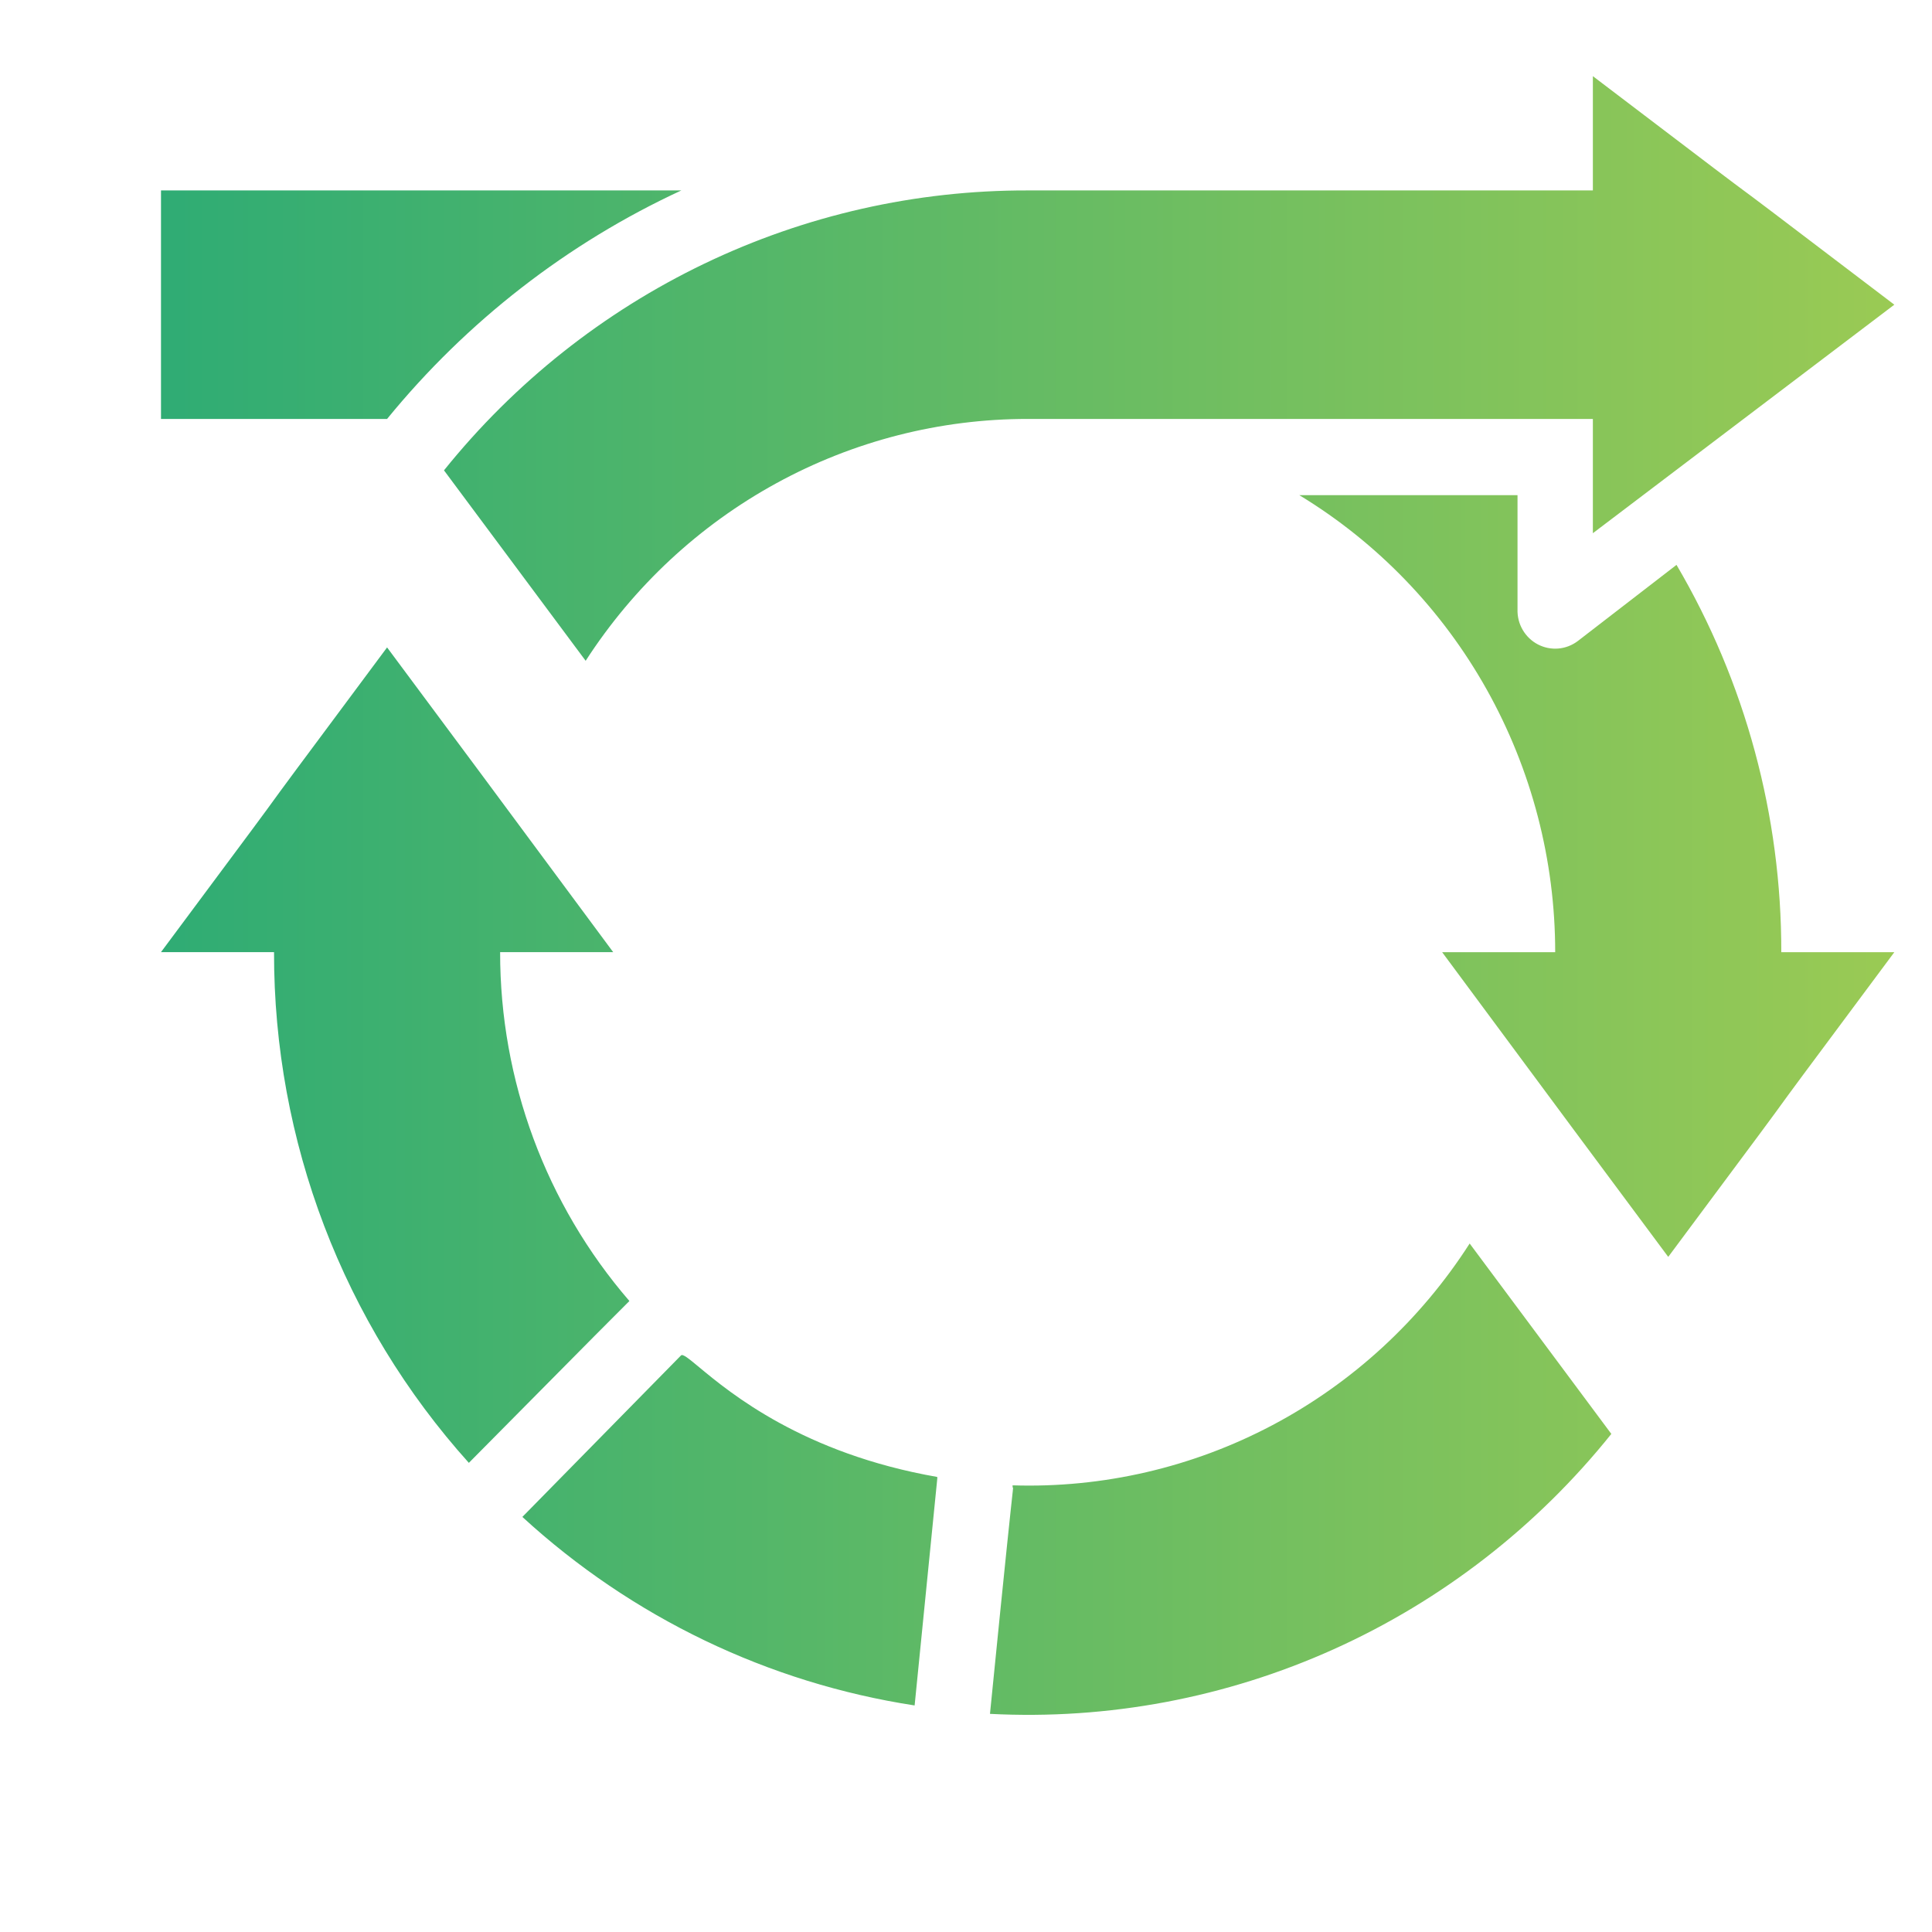 <svg width="88" height="88" viewBox="0 0 88 88" fill="none" xmlns="http://www.w3.org/2000/svg">
<mask id="mask0_442_9701" style="mask-type:alpha" maskUnits="userSpaceOnUse" x="0" y="4" width="83" height="84">
<rect y="4.73" width="82.383" height="83.269" fill="#D9D9D9"/>
</mask>
<g mask="url(#mask0_442_9701)">
</g>
<path fill-rule="evenodd" clip-rule="evenodd" d="M73.394 65.313L66.941 56.64C64.703 60.132 61.61 62.981 57.963 64.911C54.316 66.841 50.237 67.786 46.122 67.655C46.122 67.834 46.138 67.772 46.146 67.743C46.147 67.736 46.149 67.731 46.149 67.731C46.151 67.731 46.146 67.772 46.129 67.929L46.129 67.931L46.129 67.932C46.065 68.512 45.83 70.654 45.092 78.064C50.47 78.343 55.837 77.333 60.755 75.118C65.674 72.902 70.004 69.542 73.394 65.313ZM42.693 67.298C42.698 67.3 42.696 67.319 42.586 68.408L42.586 68.409C42.462 69.637 42.202 72.225 41.66 77.681C34.998 76.659 28.782 73.672 23.793 69.094L31.018 61.739C31.1 61.656 31.363 61.874 31.839 62.269C33.26 63.449 36.583 66.207 42.689 67.273C42.689 67.297 42.691 67.297 42.693 67.298L42.693 67.298ZM22.78 43.368C22.773 49.21 24.865 54.857 28.667 59.258L28.639 59.288C28.709 59.218 28.646 59.284 28.596 59.334C28.547 59.385 28.511 59.419 28.639 59.288C28.436 59.486 27.147 60.777 21.356 66.631C15.631 60.266 12.466 51.969 12.482 43.368H7.333C11.856 37.296 12.169 36.862 12.482 36.428C12.796 35.995 13.109 35.561 17.631 29.489C21.929 35.267 22.752 36.38 23.985 38.046L23.986 38.047L23.987 38.048L23.99 38.053C24.785 39.127 25.752 40.434 27.929 43.368H22.78ZM81.135 43.371H86.284C81.761 49.443 81.448 49.877 81.135 50.31C80.822 50.744 80.508 51.178 75.986 57.249C71.689 51.472 70.865 50.359 69.632 48.693L69.631 48.692C68.835 47.617 67.869 46.31 65.688 43.371H70.837C70.837 39.18 69.763 35.06 67.721 31.412C65.679 27.764 62.738 24.713 59.183 22.554H69.121V27.758C69.111 28.085 69.192 28.408 69.356 28.689C69.52 28.971 69.759 29.2 70.046 29.351C70.333 29.501 70.656 29.567 70.978 29.54C71.3 29.513 71.608 29.394 71.867 29.198L76.363 25.729C79.5 31.067 81.148 37.163 81.135 43.371ZM86.284 13.878C80.276 9.307 79.847 8.99 79.418 8.674C78.989 8.357 78.56 8.04 72.553 3.469V8.674H46.809C41.717 8.662 36.687 9.8 32.087 12.007C27.488 14.213 23.434 17.43 20.223 21.424L26.676 30.098C28.861 26.714 31.846 23.934 35.361 22.011C38.876 20.087 42.811 19.081 46.809 19.082H72.553V24.287L86.284 13.878ZM7.333 8.673H31.036C25.847 11.074 21.264 14.633 17.631 19.082H7.333V8.673Z" fill="url(#paint0_linear_442_9701)"/>
<defs>
<linearGradient id="paint0_linear_442_9701" x1="7.333" y1="40.789" x2="86.284" y2="40.789" gradientUnits="userSpaceOnUse">
<stop stop-color="#2FAC74"/>
<stop offset="1" stop-color="#9ACA54"/>
</linearGradient>
</defs>
</svg>
